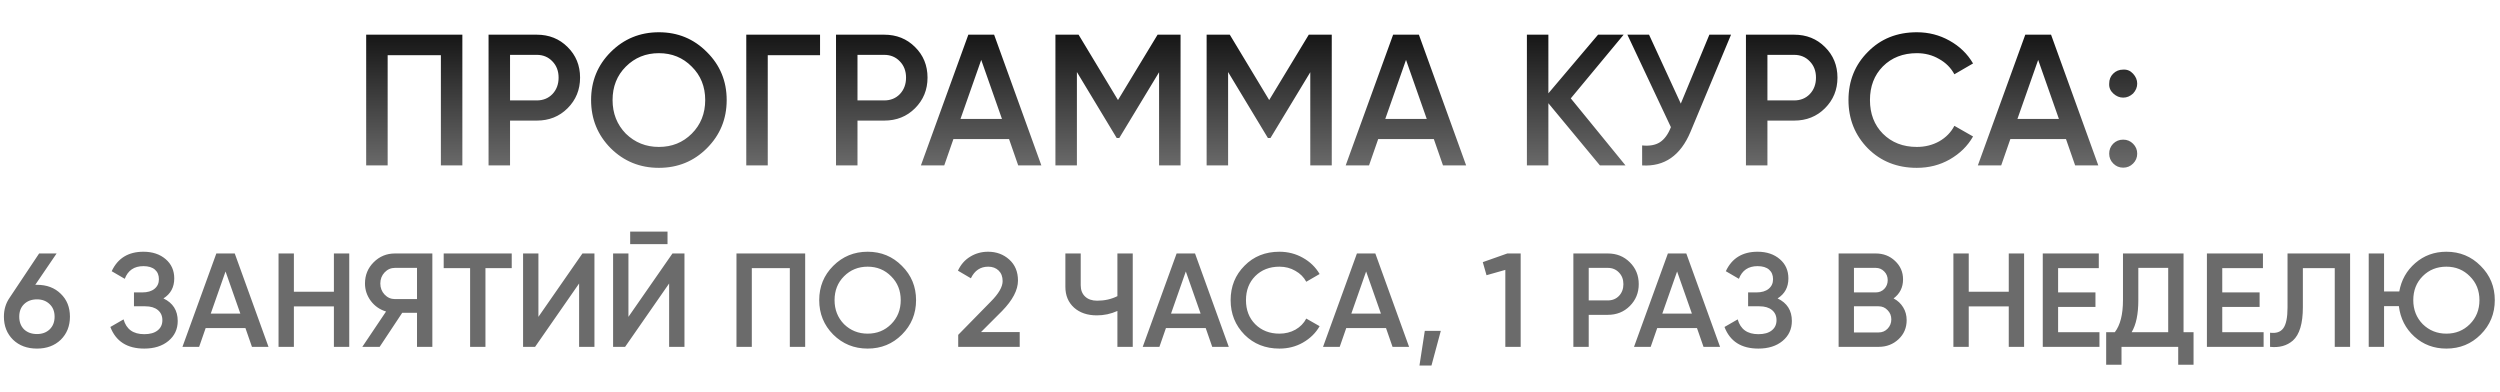 <?xml version="1.0" encoding="UTF-8"?> <svg xmlns="http://www.w3.org/2000/svg" width="937" height="147" viewBox="0 0 937 147" fill="none"> <path d="M137.243 13H173.293V62H165.243V20.7H145.293V62H137.243V13ZM183.112 13H201.172C205.792 13 209.642 14.54 212.722 17.62C215.849 20.7 217.412 24.527 217.412 29.1C217.412 33.627 215.849 37.453 212.722 40.58C209.642 43.66 205.792 45.2 201.172 45.2H191.162V62H183.112V13ZM191.162 37.64H201.172C203.552 37.64 205.512 36.847 207.052 35.26C208.592 33.627 209.362 31.573 209.362 29.1C209.362 26.627 208.592 24.597 207.052 23.01C205.512 21.377 203.552 20.56 201.172 20.56H191.162V37.64ZM264.941 55.56C260.041 60.46 254.044 62.91 246.951 62.91C239.857 62.91 233.837 60.46 228.891 55.56C223.991 50.613 221.541 44.593 221.541 37.5C221.541 30.407 223.991 24.41 228.891 19.51C233.837 14.563 239.857 12.09 246.951 12.09C254.044 12.09 260.041 14.563 264.941 19.51C269.887 24.41 272.361 30.407 272.361 37.5C272.361 44.593 269.887 50.613 264.941 55.56ZM234.561 50.1C237.967 53.413 242.097 55.07 246.951 55.07C251.851 55.07 255.957 53.413 259.271 50.1C262.631 46.74 264.311 42.54 264.311 37.5C264.311 32.46 262.631 28.283 259.271 24.97C255.957 21.61 251.851 19.93 246.951 19.93C242.051 19.93 237.921 21.61 234.561 24.97C231.247 28.283 229.591 32.46 229.591 37.5C229.591 42.493 231.247 46.693 234.561 50.1ZM279.704 13H307.354V20.7H287.754V62H279.704V13ZM313.337 13H331.397C336.017 13 339.867 14.54 342.947 17.62C346.073 20.7 347.637 24.527 347.637 29.1C347.637 33.627 346.073 37.453 342.947 40.58C339.867 43.66 336.017 45.2 331.397 45.2H321.387V62H313.337V13ZM321.387 37.64H331.397C333.777 37.64 335.737 36.847 337.277 35.26C338.817 33.627 339.587 31.573 339.587 29.1C339.587 26.627 338.817 24.597 337.277 23.01C335.737 21.377 333.777 20.56 331.397 20.56H321.387V37.64ZM390.304 62H381.624L378.194 52.13H357.334L353.904 62H345.154L362.934 13H372.594L390.304 62ZM367.764 22.45L359.994 44.57H375.534L367.764 22.45ZM433.863 13H442.473V62H434.423V27.07L419.513 51.71H418.533L403.623 27V62H395.573V13H404.253L419.023 37.5L433.863 13ZM490.533 13H499.143V62H491.093V27.07L476.183 51.71H475.203L460.293 27V62H452.243V13H460.923L475.693 37.5L490.533 13ZM549.513 62H540.833L537.403 52.13H516.543L513.113 62H504.363L522.143 13H531.803L549.513 62ZM526.973 22.45L519.203 44.57H534.743L526.973 22.45ZM588.732 36.87L609.242 62H599.652L580.332 38.69V62H572.282V13H580.332V34.98L598.952 13H608.542L588.732 36.87ZM629.962 38.83L640.672 13H648.792L633.602 49.4C629.869 58.313 623.826 62.513 615.472 62V54.51C618.226 54.79 620.442 54.393 622.122 53.32C623.849 52.2 625.226 50.31 626.252 47.65L609.942 13H618.062L629.962 38.83ZM654.381 13H672.441C677.061 13 680.911 14.54 683.991 17.62C687.118 20.7 688.681 24.527 688.681 29.1C688.681 33.627 687.118 37.453 683.991 40.58C680.911 43.66 677.061 45.2 672.441 45.2H662.431V62H654.381V13ZM662.431 37.64H672.441C674.821 37.64 676.781 36.847 678.321 35.26C679.861 33.627 680.631 31.573 680.631 29.1C680.631 26.627 679.861 24.597 678.321 23.01C676.781 21.377 674.821 20.56 672.441 20.56H662.431V37.64ZM718.43 62.91C711.057 62.91 704.944 60.483 700.09 55.63C695.237 50.683 692.81 44.64 692.81 37.5C692.81 30.313 695.237 24.293 700.09 19.44C704.897 14.54 711.01 12.09 718.43 12.09C722.864 12.09 726.947 13.14 730.68 15.24C734.46 17.34 737.4 20.187 739.5 23.78L732.5 27.84C731.194 25.413 729.28 23.5 726.76 22.1C724.287 20.653 721.51 19.93 718.43 19.93C713.25 19.93 709.004 21.587 705.69 24.9C702.47 28.167 700.86 32.367 700.86 37.5C700.86 42.633 702.47 46.833 705.69 50.1C709.004 53.413 713.25 55.07 718.43 55.07C721.51 55.07 724.31 54.37 726.83 52.97C729.35 51.523 731.24 49.587 732.5 47.16L739.5 51.15C737.494 54.697 734.577 57.567 730.75 59.76C727.064 61.86 722.957 62.91 718.43 62.91ZM786.446 62H777.766L774.336 52.13H753.476L750.046 62H741.296L759.076 13H768.736L786.446 62ZM763.906 22.45L756.136 44.57H771.676L763.906 22.45ZM790.525 31.34C790.525 29.847 791.015 28.61 791.995 27.63C793.022 26.603 794.282 26.09 795.775 26.09C797.222 25.997 798.459 26.51 799.485 27.63C800.512 28.75 801.025 29.987 801.025 31.34C801.025 32.693 800.512 33.93 799.485 35.05C798.365 36.077 797.129 36.59 795.775 36.59C794.422 36.59 793.185 36.077 792.065 35.05C790.945 34.023 790.432 32.787 790.525 31.34ZM795.775 52.34C797.222 52.34 798.459 52.853 799.485 53.88C800.512 54.907 801.025 56.143 801.025 57.59C801.025 59.037 800.512 60.273 799.485 61.3C798.459 62.327 797.222 62.84 795.775 62.84C794.329 62.84 793.092 62.327 792.065 61.3C791.039 60.273 790.525 59.037 790.525 57.59C790.525 56.143 791.015 54.907 791.995 53.88C793.022 52.853 794.282 52.34 795.775 52.34Z" fill="url(#paint0_linear_58_9)"></path> <path opacity="0.58" d="M13.214 106.75H13.864C17.53 106.75 20.497 107.867 22.764 110.1C25.064 112.3 26.214 115.167 26.214 118.7C26.214 122.2 25.064 125.083 22.764 127.35C20.464 129.55 17.497 130.65 13.864 130.65C10.197 130.65 7.214 129.55 4.914 127.35C2.614 125.083 1.464 122.2 1.464 118.7C1.464 116.033 2.164 113.683 3.564 111.65L14.664 95H21.214L13.214 106.75ZM13.864 125.2C15.797 125.2 17.381 124.617 18.614 123.45C19.847 122.25 20.464 120.667 20.464 118.7C20.464 116.733 19.847 115.167 18.614 114C17.381 112.8 15.797 112.2 13.864 112.2C11.864 112.2 10.247 112.8 9.014 114C7.814 115.167 7.214 116.733 7.214 118.7C7.214 120.667 7.814 122.25 9.014 123.45C10.247 124.617 11.864 125.2 13.864 125.2ZM61.26 111.85C64.827 113.55 66.61 116.367 66.61 120.3C66.61 123.367 65.443 125.867 63.11 127.8C60.81 129.7 57.793 130.65 54.06 130.65C47.66 130.65 43.427 127.95 41.36 122.55L46.31 119.7C47.343 123.4 49.927 125.25 54.06 125.25C56.227 125.25 57.893 124.783 59.06 123.85C60.26 122.917 60.86 121.633 60.86 120C60.86 118.4 60.293 117.133 59.16 116.2C58.027 115.267 56.46 114.8 54.46 114.8H50.21V109.6H53.31C55.277 109.6 56.81 109.15 57.91 108.25C59.01 107.35 59.56 106.15 59.56 104.65C59.56 103.117 59.06 101.917 58.06 101.05C57.06 100.183 55.627 99.75 53.76 99.75C50.293 99.75 47.96 101.333 46.76 104.5L41.86 101.65C44.127 96.783 48.093 94.35 53.76 94.35C57.16 94.35 59.943 95.283 62.11 97.15C64.243 98.983 65.31 101.383 65.31 104.35C65.31 107.65 63.96 110.15 61.26 111.85ZM100.634 130H94.434L91.984 122.95H77.084L74.634 130H68.384L81.084 95H87.984L100.634 130ZM84.534 101.75L78.984 117.55H90.084L84.534 101.75ZM125.147 109.35V95H130.897V130H125.147V114.85H110.147V130H104.397V95H110.147V109.35H125.147ZM148.044 95H162.044V130H156.294V117.25H150.744L142.294 130H135.794L144.694 116.75C142.36 116.05 140.46 114.733 138.994 112.8C137.527 110.833 136.794 108.65 136.794 106.25C136.794 103.117 137.877 100.467 140.044 98.3C142.244 96.1 144.91 95 148.044 95ZM148.044 112.1H156.294V100.4H148.044C146.51 100.4 145.21 100.967 144.144 102.1C143.077 103.233 142.544 104.617 142.544 106.25C142.544 107.883 143.077 109.267 144.144 110.4C145.21 111.533 146.51 112.1 148.044 112.1ZM166.296 95H191.796V100.5H181.946V130H176.196V100.5H166.296V95ZM222.798 130H217.048V106.25L200.548 130H196.048V95H201.798V118.75L218.298 95H222.798V130ZM250.188 91.5H236.188V86.8H250.188V91.5ZM256.538 130H250.788V106.25L234.288 130H229.788V95H235.538V118.75L252.038 95H256.538V130ZM276.028 95H301.778V130H296.028V100.5H281.778V130H276.028V95ZM338.042 125.4C334.542 128.9 330.259 130.65 325.192 130.65C320.125 130.65 315.825 128.9 312.292 125.4C308.792 121.867 307.042 117.567 307.042 112.5C307.042 107.433 308.792 103.15 312.292 99.65C315.825 96.117 320.125 94.35 325.192 94.35C330.259 94.35 334.542 96.117 338.042 99.65C341.575 103.15 343.342 107.433 343.342 112.5C343.342 117.567 341.575 121.867 338.042 125.4ZM316.342 121.5C318.775 123.867 321.725 125.05 325.192 125.05C328.692 125.05 331.625 123.867 333.992 121.5C336.392 119.1 337.592 116.1 337.592 112.5C337.592 108.9 336.392 105.917 333.992 103.55C331.625 101.15 328.692 99.95 325.192 99.95C321.692 99.95 318.742 101.15 316.342 103.55C313.975 105.917 312.792 108.9 312.792 112.5C312.792 116.067 313.975 119.067 316.342 121.5ZM382.187 130H359.137V125.5L371.337 113.05C374.304 110.083 375.787 107.517 375.787 105.35C375.787 103.683 375.287 102.367 374.287 101.4C373.287 100.433 371.987 99.95 370.387 99.95C367.454 99.95 365.287 101.4 363.887 104.3L359.037 101.45C360.104 99.15 361.637 97.4 363.637 96.2C365.637 94.967 367.87 94.35 370.337 94.35C373.437 94.35 376.07 95.317 378.237 97.25C380.437 99.217 381.537 101.85 381.537 105.15C381.537 108.683 379.554 112.483 375.587 116.55L367.687 124.45H382.187V130ZM418.802 111V95H424.552V130H418.802V116.55C416.368 117.65 413.802 118.2 411.102 118.2C407.568 118.2 404.718 117.233 402.552 115.3C400.385 113.333 399.302 110.733 399.302 107.5V95H405.052V106.9C405.052 108.7 405.602 110.117 406.702 111.15C407.802 112.183 409.302 112.7 411.202 112.7C414.002 112.7 416.535 112.133 418.802 111ZM460.546 130H454.346L451.896 122.95H436.996L434.546 130H428.296L440.996 95H447.896L460.546 130ZM444.446 101.75L438.896 117.55H449.996L444.446 101.75ZM479.541 130.65C474.275 130.65 469.908 128.917 466.441 125.45C462.975 121.917 461.241 117.6 461.241 112.5C461.241 107.367 462.975 103.067 466.441 99.6C469.875 96.1 474.241 94.35 479.541 94.35C482.708 94.35 485.625 95.1 488.291 96.6C490.991 98.1 493.091 100.133 494.591 102.7L489.591 105.6C488.658 103.867 487.291 102.5 485.491 101.5C483.725 100.467 481.741 99.95 479.541 99.95C475.841 99.95 472.808 101.133 470.441 103.5C468.141 105.833 466.991 108.833 466.991 112.5C466.991 116.167 468.141 119.167 470.441 121.5C472.808 123.867 475.841 125.05 479.541 125.05C481.741 125.05 483.741 124.55 485.541 123.55C487.341 122.517 488.691 121.133 489.591 119.4L494.591 122.25C493.158 124.783 491.075 126.833 488.341 128.4C485.708 129.9 482.775 130.65 479.541 130.65ZM528.124 130H521.924L519.474 122.95H504.574L502.124 130H495.874L508.574 95H515.474L528.124 130ZM512.024 101.75L506.474 117.55H517.574L512.024 101.75ZM534.014 124H540.014L536.514 137H532.014L534.014 124ZM555.747 98.25L564.947 95H569.947V130H564.197V101.15L557.147 103.15L555.747 98.25ZM589.7 95H602.6C605.9 95 608.65 96.1 610.85 98.3C613.084 100.5 614.2 103.233 614.2 106.5C614.2 109.733 613.084 112.467 610.85 114.7C608.65 116.9 605.9 118 602.6 118H595.45V130H589.7V95ZM595.45 112.6H602.6C604.3 112.6 605.7 112.033 606.8 110.9C607.9 109.733 608.45 108.267 608.45 106.5C608.45 104.733 607.9 103.283 606.8 102.15C605.7 100.983 604.3 100.4 602.6 100.4H595.45V112.6ZM644.677 130H638.477L636.027 122.95H621.127L618.677 130H612.427L625.127 95H632.027L644.677 130ZM628.577 101.75L623.027 117.55H634.127L628.577 101.75ZM666.24 111.85C669.807 113.55 671.59 116.367 671.59 120.3C671.59 123.367 670.424 125.867 668.09 127.8C665.79 129.7 662.774 130.65 659.04 130.65C652.64 130.65 648.407 127.95 646.34 122.55L651.29 119.7C652.324 123.4 654.907 125.25 659.04 125.25C661.207 125.25 662.874 124.783 664.04 123.85C665.24 122.917 665.84 121.633 665.84 120C665.84 118.4 665.274 117.133 664.14 116.2C663.007 115.267 661.44 114.8 659.44 114.8H655.19V109.6H658.29C660.257 109.6 661.79 109.15 662.89 108.25C663.99 107.35 664.54 106.15 664.54 104.65C664.54 103.117 664.04 101.917 663.04 101.05C662.04 100.183 660.607 99.75 658.74 99.75C655.274 99.75 652.94 101.333 651.74 104.5L646.84 101.65C649.107 96.783 653.074 94.35 658.74 94.35C662.14 94.35 664.924 95.283 667.09 97.15C669.224 98.983 670.29 101.383 670.29 104.35C670.29 107.65 668.94 110.15 666.24 111.85ZM709.714 111.85C711.248 112.65 712.448 113.767 713.314 115.2C714.181 116.6 714.614 118.2 714.614 120C714.614 122.867 713.598 125.25 711.564 127.15C709.531 129.05 707.048 130 704.114 130H689.114V95H703.014C705.881 95 708.298 95.933 710.264 97.8C712.264 99.667 713.264 101.967 713.264 104.7C713.264 107.7 712.081 110.083 709.714 111.85ZM703.014 100.4H694.864V109.6H703.014C704.281 109.6 705.348 109.167 706.214 108.3C707.081 107.4 707.514 106.3 707.514 105C707.514 103.7 707.081 102.617 706.214 101.75C705.348 100.85 704.281 100.4 703.014 100.4ZM694.864 124.6H704.114C705.448 124.6 706.564 124.133 707.464 123.2C708.398 122.233 708.864 121.067 708.864 119.7C708.864 118.333 708.398 117.183 707.464 116.25C706.564 115.283 705.448 114.8 704.114 114.8H694.864V124.6ZM752.882 109.35V95H758.632V130H752.882V114.85H737.882V130H732.132V95H737.882V109.35H752.882ZM771.378 115.05V124.5H786.878V130H765.628V95H786.628V100.5H771.378V109.6H785.378V115.05H771.378ZM818.392 95V124.5H822.142V136.7H816.392V130H795.142V136.7H789.392V124.5H792.642C794.675 121.867 795.692 117.85 795.692 112.45V95H818.392ZM798.942 124.5H812.642V100.4H801.442V112.55C801.442 117.75 800.608 121.733 798.942 124.5ZM832.901 115.05V124.5H848.401V130H827.151V95H848.151V100.5H832.901V109.6H846.901V115.05H832.901ZM850.815 130V124.7C853.082 125 854.732 124.45 855.765 123.05C856.832 121.617 857.365 119.017 857.365 115.25V95H880.815V130H875.065V100.5H863.115V115.15C863.115 121.25 861.865 125.417 859.365 127.65C857.132 129.583 854.282 130.367 850.815 130ZM916.896 94.35C921.963 94.35 926.246 96.117 929.746 99.65C933.279 103.15 935.046 107.433 935.046 112.5C935.046 117.567 933.279 121.867 929.746 125.4C926.246 128.9 921.963 130.65 916.896 130.65C912.229 130.65 908.229 129.15 904.896 126.15C901.596 123.15 899.663 119.35 899.096 114.75H893.546V130H887.796V95H893.546V109.25H899.246C900.013 104.95 902.013 101.4 905.246 98.6C908.513 95.767 912.396 94.35 916.896 94.35ZM916.896 99.95C913.363 99.95 910.413 101.133 908.046 103.5C905.679 105.867 904.496 108.867 904.496 112.5C904.496 116.067 905.679 119.067 908.046 121.5C910.479 123.867 913.429 125.05 916.896 125.05C920.396 125.05 923.329 123.867 925.696 121.5C928.096 119.1 929.296 116.1 929.296 112.5C929.296 108.9 928.096 105.917 925.696 103.55C923.329 101.15 920.396 99.95 916.896 99.95Z" fill="black"></path> <defs> <linearGradient id="paint0_linear_58_9" x1="468.5" y1="0" x2="468.5" y2="86" gradientUnits="userSpaceOnUse"> <stop></stop> <stop offset="1" stop-color="#929292"></stop> </linearGradient> </defs> </svg> 
